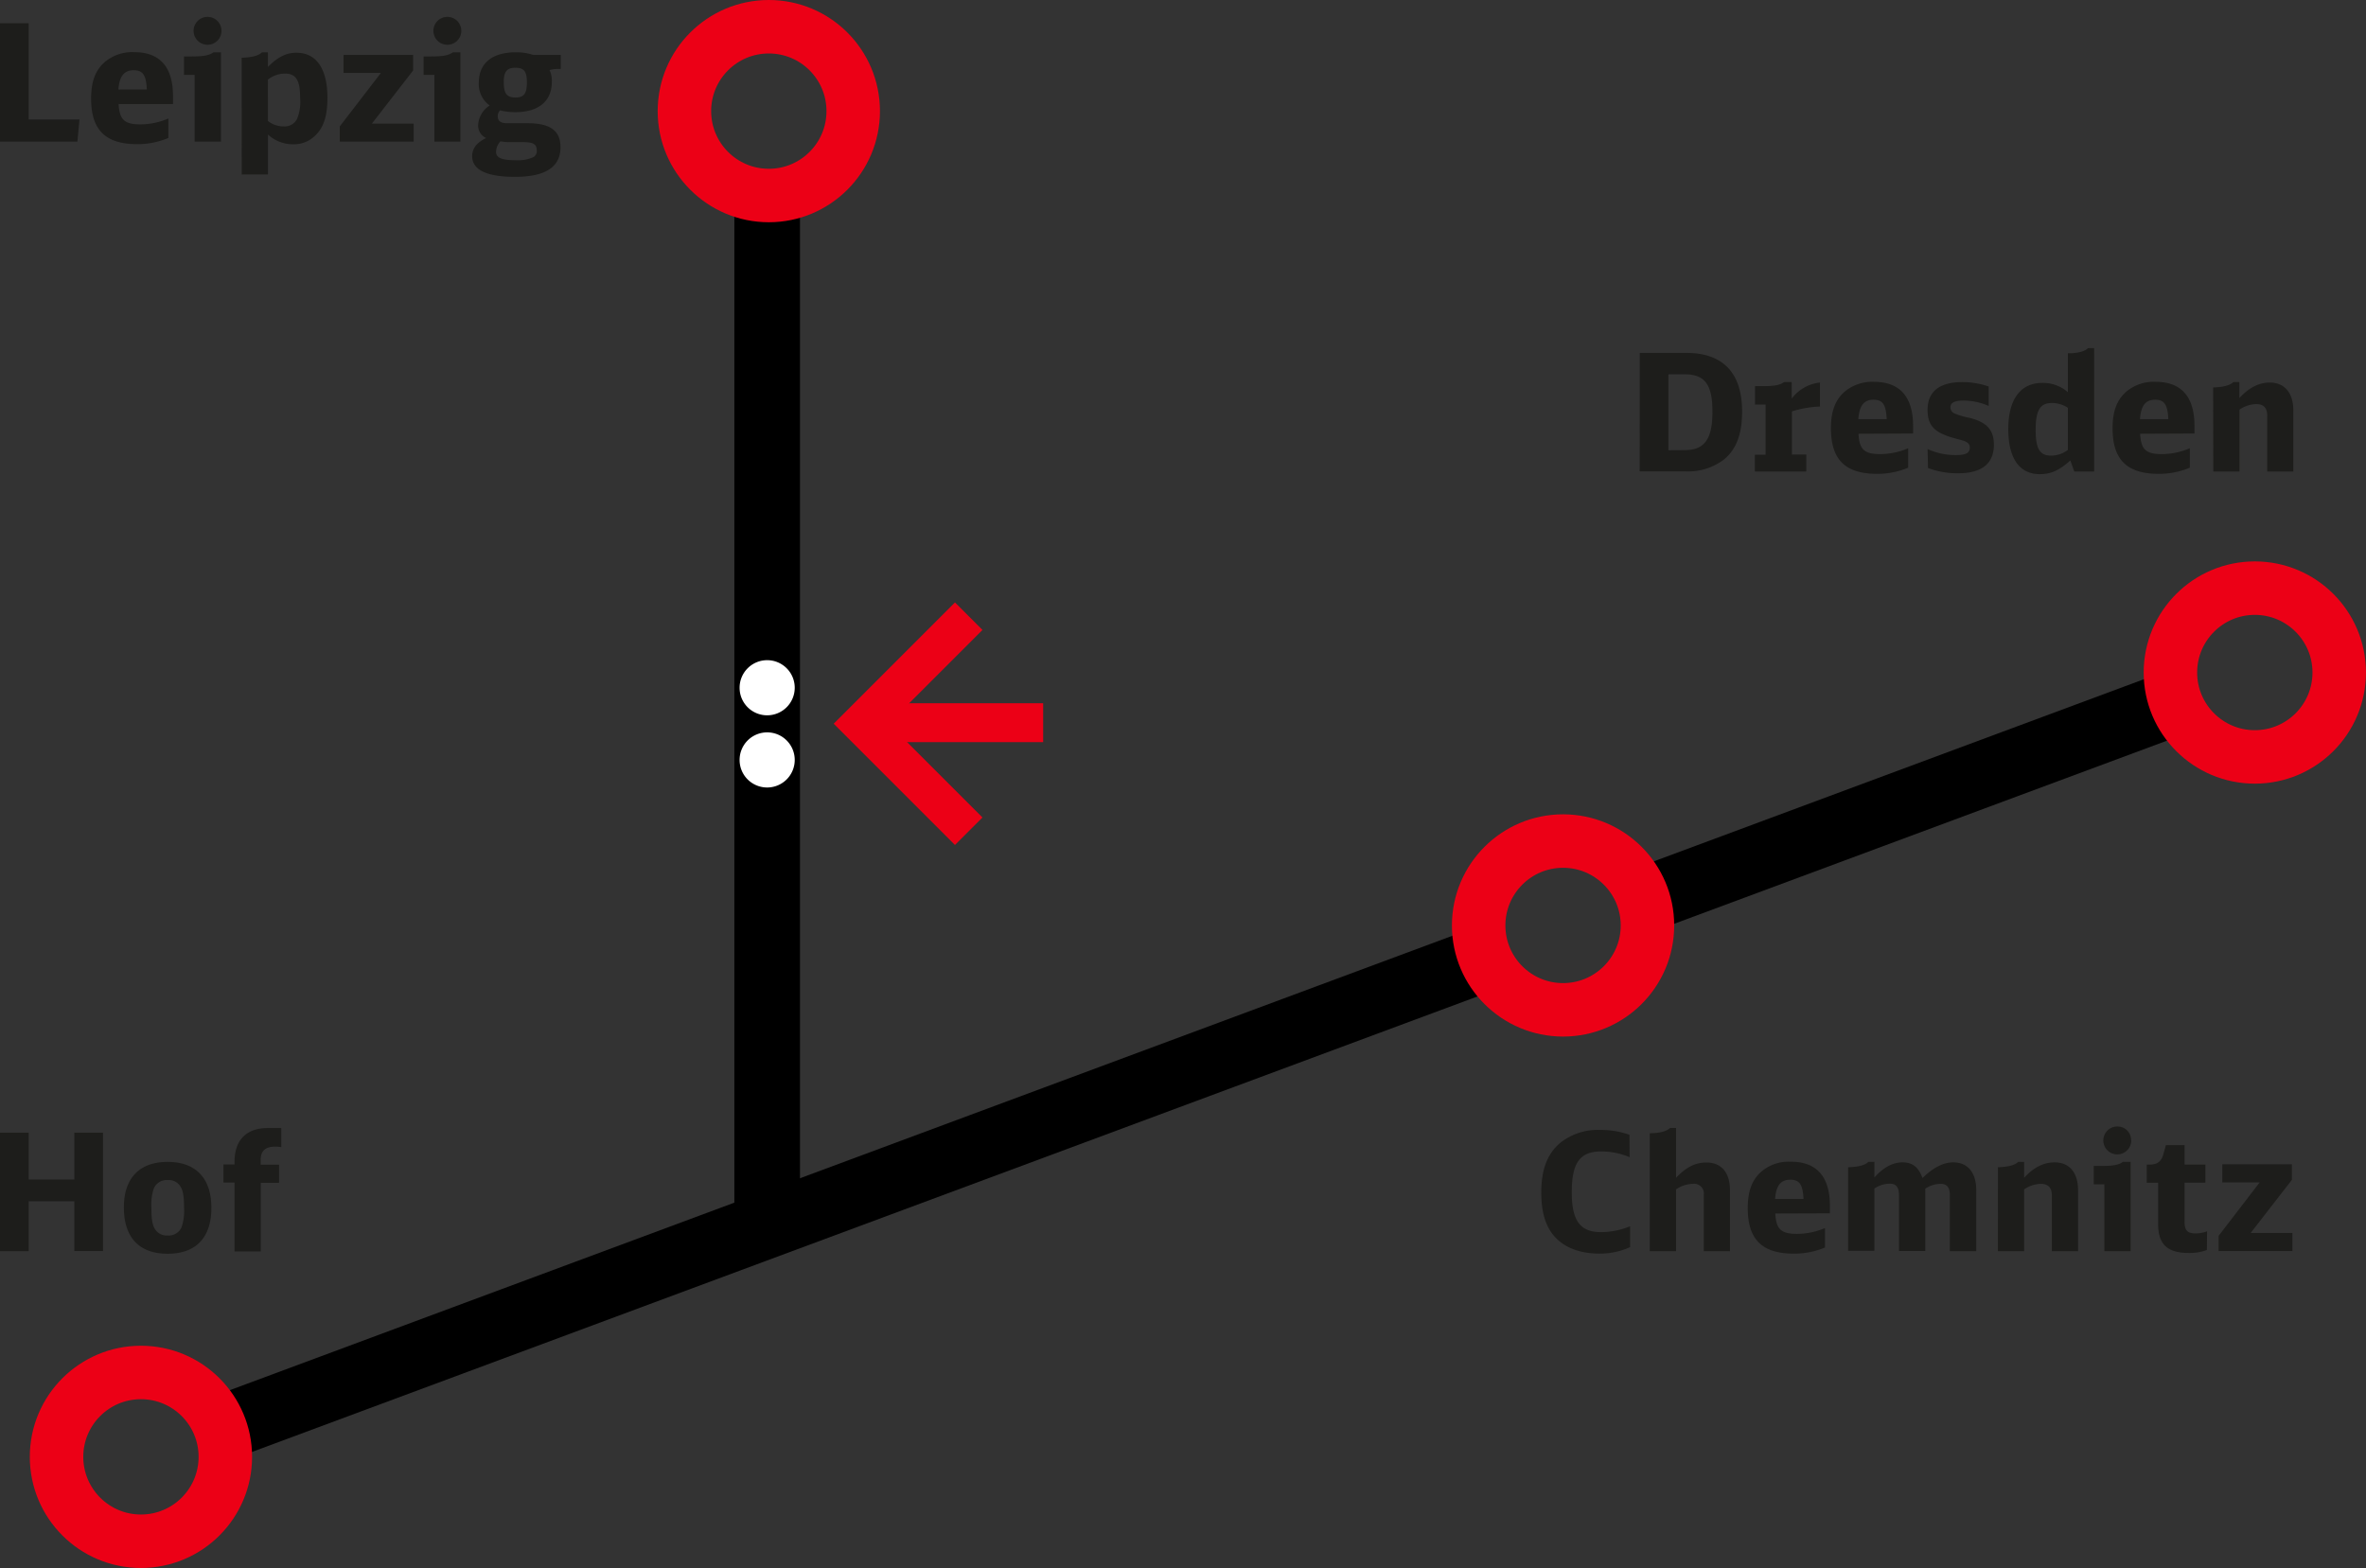 <svg xmlns="http://www.w3.org/2000/svg" viewBox="0 0 486.67 322.56"><rect x="0" y="0" width="486.67" height="322.56" fill="#333333" stroke="none"/><title>Logo-altenburg-paditz-lehndorf</title><g id="Ebene_1" data-name="Ebene 1"><path d="M339.94,72.6h9.59c7.54,0,11.46,4.13,11.46,12.07,0,4.59-1.17,7.71-3.65,9.79a12.16,12.16,0,0,1-8,2.51h-9.42Zm9.22,20c4.09,0,5.73-2.25,5.73-7.88S353.32,77,349.16,77h-3.32V92.62Z" transform="translate(-2.65)" style="fill:#1d1d1b"/><path d="M363.61,93.55h2.21V83.23h-2.18V79.44h1.44c2.52,0,3.69-.2,4.53-.84h1.58V82A8.37,8.37,0,0,1,377,78.7v4.93a21.89,21.89,0,0,0-5.76,1v8.88h2.95V97H363.61Z" transform="translate(-2.65)" style="fill:#1d1d1b"/><path d="M384.93,89.23c.17,3.22,1.17,4.19,4.49,4.19a14.82,14.82,0,0,0,5.73-1.21v4a16.39,16.39,0,0,1-6.36,1.27c-6.58,0-9.53-2.92-9.53-9.39,0-3.52.91-5.86,2.85-7.54a8.78,8.78,0,0,1,6-2c5.33,0,8.05,3.09,8.05,9.09v1.54Zm5.8-3c-.14-3-.81-4-2.72-4s-2.91,1.14-3.11,4Z" transform="translate(-2.65)" style="fill:#1d1d1b"/><path d="M399.14,92.38a14,14,0,0,0,5.77,1.24c2.11,0,2.92-.43,2.92-1.57a1.22,1.22,0,0,0-.71-1.11c-.4-.24-.4-.24-2.65-.84-4-1.14-5.33-2.61-5.33-5.8,0-3.75,2.45-5.7,7.18-5.7a16.93,16.93,0,0,1,5.39.91v4a13.06,13.06,0,0,0-5.12-1.11c-1.91,0-2.75.44-2.75,1.38a1.37,1.37,0,0,0,.94,1.31,14.8,14.8,0,0,0,3,.87c3.55.9,5,2.48,5,5.53,0,3.85-2.48,5.87-7.31,5.87a17.16,17.16,0,0,1-6.24-1.08Z" transform="translate(-2.65)" style="fill:#1d1d1b"/><path d="M429.31,97l-.8-2.28c-2.35,2.08-4,2.82-6.27,2.82-4.22,0-6.5-3.25-6.5-9.29s2.48-9.48,7-9.48A7.8,7.8,0,0,1,428,80.68v-8c2.08,0,3.49-.4,4.16-1.07h1.24V97ZM428,83.9a5.89,5.89,0,0,0-3.28-1c-2.45,0-3.35,1.51-3.35,5.56,0,3.86.87,5.27,3.15,5.27A5.66,5.66,0,0,0,428,92.55Z" transform="translate(-2.65)" style="fill:#1d1d1b"/><path d="M442.86,89.23c.17,3.22,1.17,4.19,4.49,4.19a14.85,14.85,0,0,0,5.73-1.21v4a16.44,16.44,0,0,1-6.37,1.27c-6.57,0-9.52-2.92-9.52-9.39,0-3.52.91-5.86,2.85-7.54a8.76,8.76,0,0,1,6-2c5.33,0,8,3.09,8,9.09v1.54Zm5.8-3c-.14-3-.81-4-2.72-4s-2.91,1.14-3.11,4Z" transform="translate(-2.65)" style="fill:#1d1d1b"/><path d="M457.88,79.71c2.14-.07,3.48-.44,4.15-1.11h1.24v3.29c2-2.15,4-3.19,6.27-3.19,3,0,4.83,2.12,4.83,5.7V97H469V85.51c0-1.58-.73-2.38-2.24-2.38a6.33,6.33,0,0,0-3.46,1.14V97h-5.39Z" transform="translate(-2.65)" style="fill:#1d1d1b"/><line x1="307.66" y1="196.39" x2="42.25" y2="295.05" style="fill:none;stroke:#000;stroke-linejoin:round;stroke-width:13.5px"/><line x1="448.41" y1="144.17" x2="334.25" y2="186.6" style="fill:none;stroke:#000;stroke-linejoin:round;stroke-width:13.5px"/><path d="M2.65,4.77h5.9V24.58H19l-.43,4.56H2.65Z" transform="translate(-2.65)" style="fill:#1d1d1b"/><path d="M27.05,21.4c.17,3.21,1.18,4.19,4.5,4.19a14.85,14.85,0,0,0,5.73-1.21v4a16.28,16.28,0,0,1-6.37,1.28c-6.57,0-9.52-2.92-9.52-9.39,0-3.52.9-5.87,2.85-7.54a8.76,8.76,0,0,1,6-2c5.33,0,8,3.08,8,9.08V21.4Zm5.8-3c-.13-2.95-.8-3.95-2.71-3.95S27.22,15.6,27,18.41Z" transform="translate(-2.65)" style="fill:#1d1d1b"/><path d="M42.68,29.14V15.4H40.5V11.61H42c2.52,0,3.66-.2,4.53-.84h1.57V29.14Zm5.53-22.8a2.87,2.87,0,1,1-5.74,0,2.87,2.87,0,0,1,5.74,0Z" transform="translate(-2.65)" style="fill:#1d1d1b"/><path d="M52.36,11.88c2.15-.07,3.49-.44,4.16-1.11h1.24v3c2-2,3.72-2.92,5.87-2.92,4.09,0,6.37,3.29,6.37,9.29,0,3.65-.77,6.1-2.48,7.71A6.14,6.14,0,0,1,63,29.68a7.54,7.54,0,0,1-5.23-2v8.21h-5.4Zm5.4,13A5.08,5.08,0,0,0,61,26a2.84,2.84,0,0,0,2.72-1.47,9.23,9.23,0,0,0,.67-4.33c0-3.68-.84-5.06-3.15-5.06a5.69,5.69,0,0,0-3.49,1.24Z" transform="translate(-2.65)" style="fill:#1d1d1b"/><path d="M72.54,26,81,15H73.32V11.31H87.63v3.18L79.15,25.42h8.58v3.72H72.54Z" transform="translate(-2.65)" style="fill:#1d1d1b"/><path d="M92,29.14V15.4H89.78V11.61h1.47c2.51,0,3.65-.2,4.53-.84h1.57V29.14Zm5.54-22.8a2.87,2.87,0,1,1-5.74,0,2.87,2.87,0,0,1,5.74,0Z" transform="translate(-2.65)" style="fill:#1d1d1b"/><path d="M117.4,14.19a5.62,5.62,0,0,0-1.71.23,5.12,5.12,0,0,1,.47,2.42c0,3.95-2.72,6.23-7.44,6.23a12.22,12.22,0,0,1-3.22-.37,1.74,1.74,0,0,0-.47,1.24c0,.94.64,1.41,1.91,1.41h4.26c4.62,0,6.74,1.54,6.74,4.93,0,4.09-3.09,6.1-9.39,6.1-5.8,0-8.78-1.44-8.78-4.26,0-1.6,1-2.84,2.88-3.72A2.79,2.79,0,0,1,101,25.79a5.06,5.06,0,0,1,2.38-4.09A5.37,5.37,0,0,1,101.14,17c0-4,2.75-6.24,7.61-6.24a11.21,11.21,0,0,1,3.59.54H118v2.88Zm-9.59,15.05a10.33,10.33,0,0,1-2.21-.17,3.18,3.18,0,0,0-.91,2.15c0,1.24,1.14,1.74,4,1.74a7.78,7.78,0,0,0,3.59-.6,1.36,1.36,0,0,0,.77-1.44c0-1.24-.7-1.68-2.78-1.68ZM106.27,16.9c0,2.35.64,3.16,2.41,3.16s2.35-.84,2.35-3.12-.6-3-2.38-3S106.27,14.79,106.27,16.9Z" transform="translate(-2.65)" style="fill:#1d1d1b"/><path d="M337.85,238.05a15.16,15.16,0,0,0-5.84-1.18c-4.39,0-6.06,2.35-6.06,8.42,0,5.83,1.74,8.18,6,8.18a15.84,15.84,0,0,0,6-1.21v4.29a14.88,14.88,0,0,1-6.33,1.34c-4.06,0-7.31-1.27-9.36-3.69-1.74-2.07-2.58-4.92-2.58-8.88,0-4.66,1.21-7.88,3.79-10.12a12.36,12.36,0,0,1,8.35-2.75,17.22,17.22,0,0,1,6,1Z" transform="translate(-2.65)" style="fill:#1d1d1b"/><path d="M342,233.12c2.08,0,3.49-.41,4.16-1.08h1.24V242.3c2.08-2.21,3.95-3.15,6.27-3.15,3.05,0,4.82,2.08,4.82,5.67v12.57h-5.39V245.86a2,2,0,0,0-2.25-2.32,6.38,6.38,0,0,0-3.45,1.14v12.71H342Z" transform="translate(-2.65)" style="fill:#1d1d1b"/><path d="M367.82,249.64c.16,3.22,1.17,4.19,4.49,4.19a14.81,14.81,0,0,0,5.73-1.2v4a16.26,16.26,0,0,1-6.37,1.27c-6.57,0-9.52-2.91-9.52-9.38,0-3.52.91-5.87,2.85-7.54a8.71,8.71,0,0,1,6-2c5.33,0,8.05,3.08,8.05,9.08v1.54Zm5.8-3c-.14-2.95-.81-3.95-2.72-3.95s-2.92,1.13-3.12,3.95Z" transform="translate(-2.65)" style="fill:#1d1d1b"/><path d="M382.8,240.12c2.15-.06,3.49-.43,4.16-1.1h1.24v3.22c1.84-2.08,3.75-3.12,5.8-3.12s3.28,1,4.09,3.22c2.21-2.15,4.29-3.22,6.33-3.22,3,0,4.73,2.14,4.73,5.7v12.57h-5.43V245.82c0-1.51-.6-2.28-1.84-2.28a5.73,5.73,0,0,0-3.22,1v12.81h-5.4v-11.5c0-1.58-.6-2.35-1.84-2.35a5.82,5.82,0,0,0-3.22,1v12.81h-5.4Z" transform="translate(-2.65)" style="fill:#1d1d1b"/><path d="M413.61,240.12c2.15-.06,3.49-.43,4.16-1.1H419v3.28c1.94-2.14,4-3.18,6.27-3.18,3.05,0,4.82,2.11,4.82,5.7v12.57h-5.39V245.92c0-1.57-.74-2.38-2.25-2.38a6.3,6.3,0,0,0-3.45,1.14v12.71h-5.4Z" transform="translate(-2.65)" style="fill:#1d1d1b"/><path d="M435.5,257.39V243.64h-2.18v-3.78h1.48c2.51,0,3.65-.21,4.52-.84h1.58v18.37Zm5.53-22.8a2.87,2.87,0,1,1-2.88-2.85A2.77,2.77,0,0,1,441,234.59Z" transform="translate(-2.65)" style="fill:#1d1d1b"/><path d="M456.59,257.15a10.23,10.23,0,0,1-3.69.61c-4.46,0-6.34-1.78-6.34-6v-8.45h-2.34v-3.72h.4c1.74,0,2.55-.57,3-2.08l.54-1.94H452v4h4.29v3.72H452v8c0,1.85.57,2.45,2.35,2.45a6.91,6.91,0,0,0,2.28-.44Z" transform="translate(-2.65)" style="fill:#1d1d1b"/><path d="M459,254.24l8.45-11h-7.68v-3.72h14.31v3.19l-8.48,10.93h8.58v3.72H459Z" transform="translate(-2.65)" style="fill:#1d1d1b"/><path d="M2.65,233h5.9v9.65h9.39V233h5.9v24.37h-5.9V247.13H8.55v10.26H2.65Z" transform="translate(-2.65)" style="fill:#1d1d1b"/><path d="M46.13,248.47c0,6.14-3.19,9.45-9,9.45s-9-3.31-9-9.55c0-6,3.22-9.35,9-9.35S46.13,242.37,46.13,248.47Zm-11.84-4a10.55,10.55,0,0,0-.5,3.92c0,2.42.2,3.59.71,4.4a2.81,2.81,0,0,0,2.64,1.37A2.87,2.87,0,0,0,40,252.46a10.48,10.48,0,0,0,.51-4c0-2.31-.21-3.55-.71-4.32a2.81,2.81,0,0,0-2.65-1.38A2.88,2.88,0,0,0,34.29,244.48Z" transform="translate(-2.65)" style="fill:#1d1d1b"/><path d="M48.61,239.55h2.28V239c0-4.46,2.45-6.94,6.8-6.94h2.82v3.92a8.19,8.19,0,0,0-1.24-.1c-2.05,0-3,.87-3,2.78v.94h3.78v3.72H56.29v14.12h-5.4V243.27H48.61Z" transform="translate(-2.65)" style="fill:#1d1d1b"/><path d="M153.86,253.43" transform="translate(-2.65)" style="fill:none;stroke:#1d1d1b;stroke-linejoin:round;stroke-width:12.069px"/><path d="M43.55,363.74" transform="translate(-2.65)" style="fill:none;stroke:#1d1d1b;stroke-linejoin:round;stroke-width:12.069px"/><line x1="157.8" y1="44.17" x2="157.8" y2="248.14" style="fill:none;stroke:#000;stroke-linecap:square;stroke-linejoin:round;stroke-width:13.5px"/><circle cx="158.14" cy="22.86" r="17.36" style="fill:none;stroke:#ec0016;stroke-width:11px"/><circle cx="321.51" cy="190.38" r="17.36" style="fill:none;stroke:#ec0016;stroke-width:11px"/><circle cx="463.8" cy="138.35" r="17.36" style="fill:none;stroke:#ec0016;stroke-width:11px"/><circle cx="28.99" cy="299.7" r="17.36" style="fill:none;stroke:#ec0016;stroke-width:11px"/></g><g id="Altenburg_Paditz_Lehndorf" data-name="Altenburg – Paditz – Lehndorf"><path d="M160.45,147.15a5.67,5.67,0,1,0-5.67-5.67,5.66,5.66,0,0,0,5.67,5.67" transform="translate(-2.65)" style="fill:#fff"/><path d="M160.45,162a5.67,5.67,0,1,0-5.67-5.67,5.66,5.66,0,0,0,5.67,5.67" transform="translate(-2.65)" style="fill:#fff"/><line x1="181.12" y1="148.67" x2="210.57" y2="148.67" style="fill:none;stroke:#ec0016;stroke-linecap:square;stroke-width:8px"/><polyline points="196.43 129.59 177.14 148.88 196.43 168.17" style="fill:none;stroke:#ec0016;stroke-linecap:square;stroke-width:8px"/><rect x="151.49" y="126.97" width="63.62" height="51.45" style="fill:none"/></g></svg>